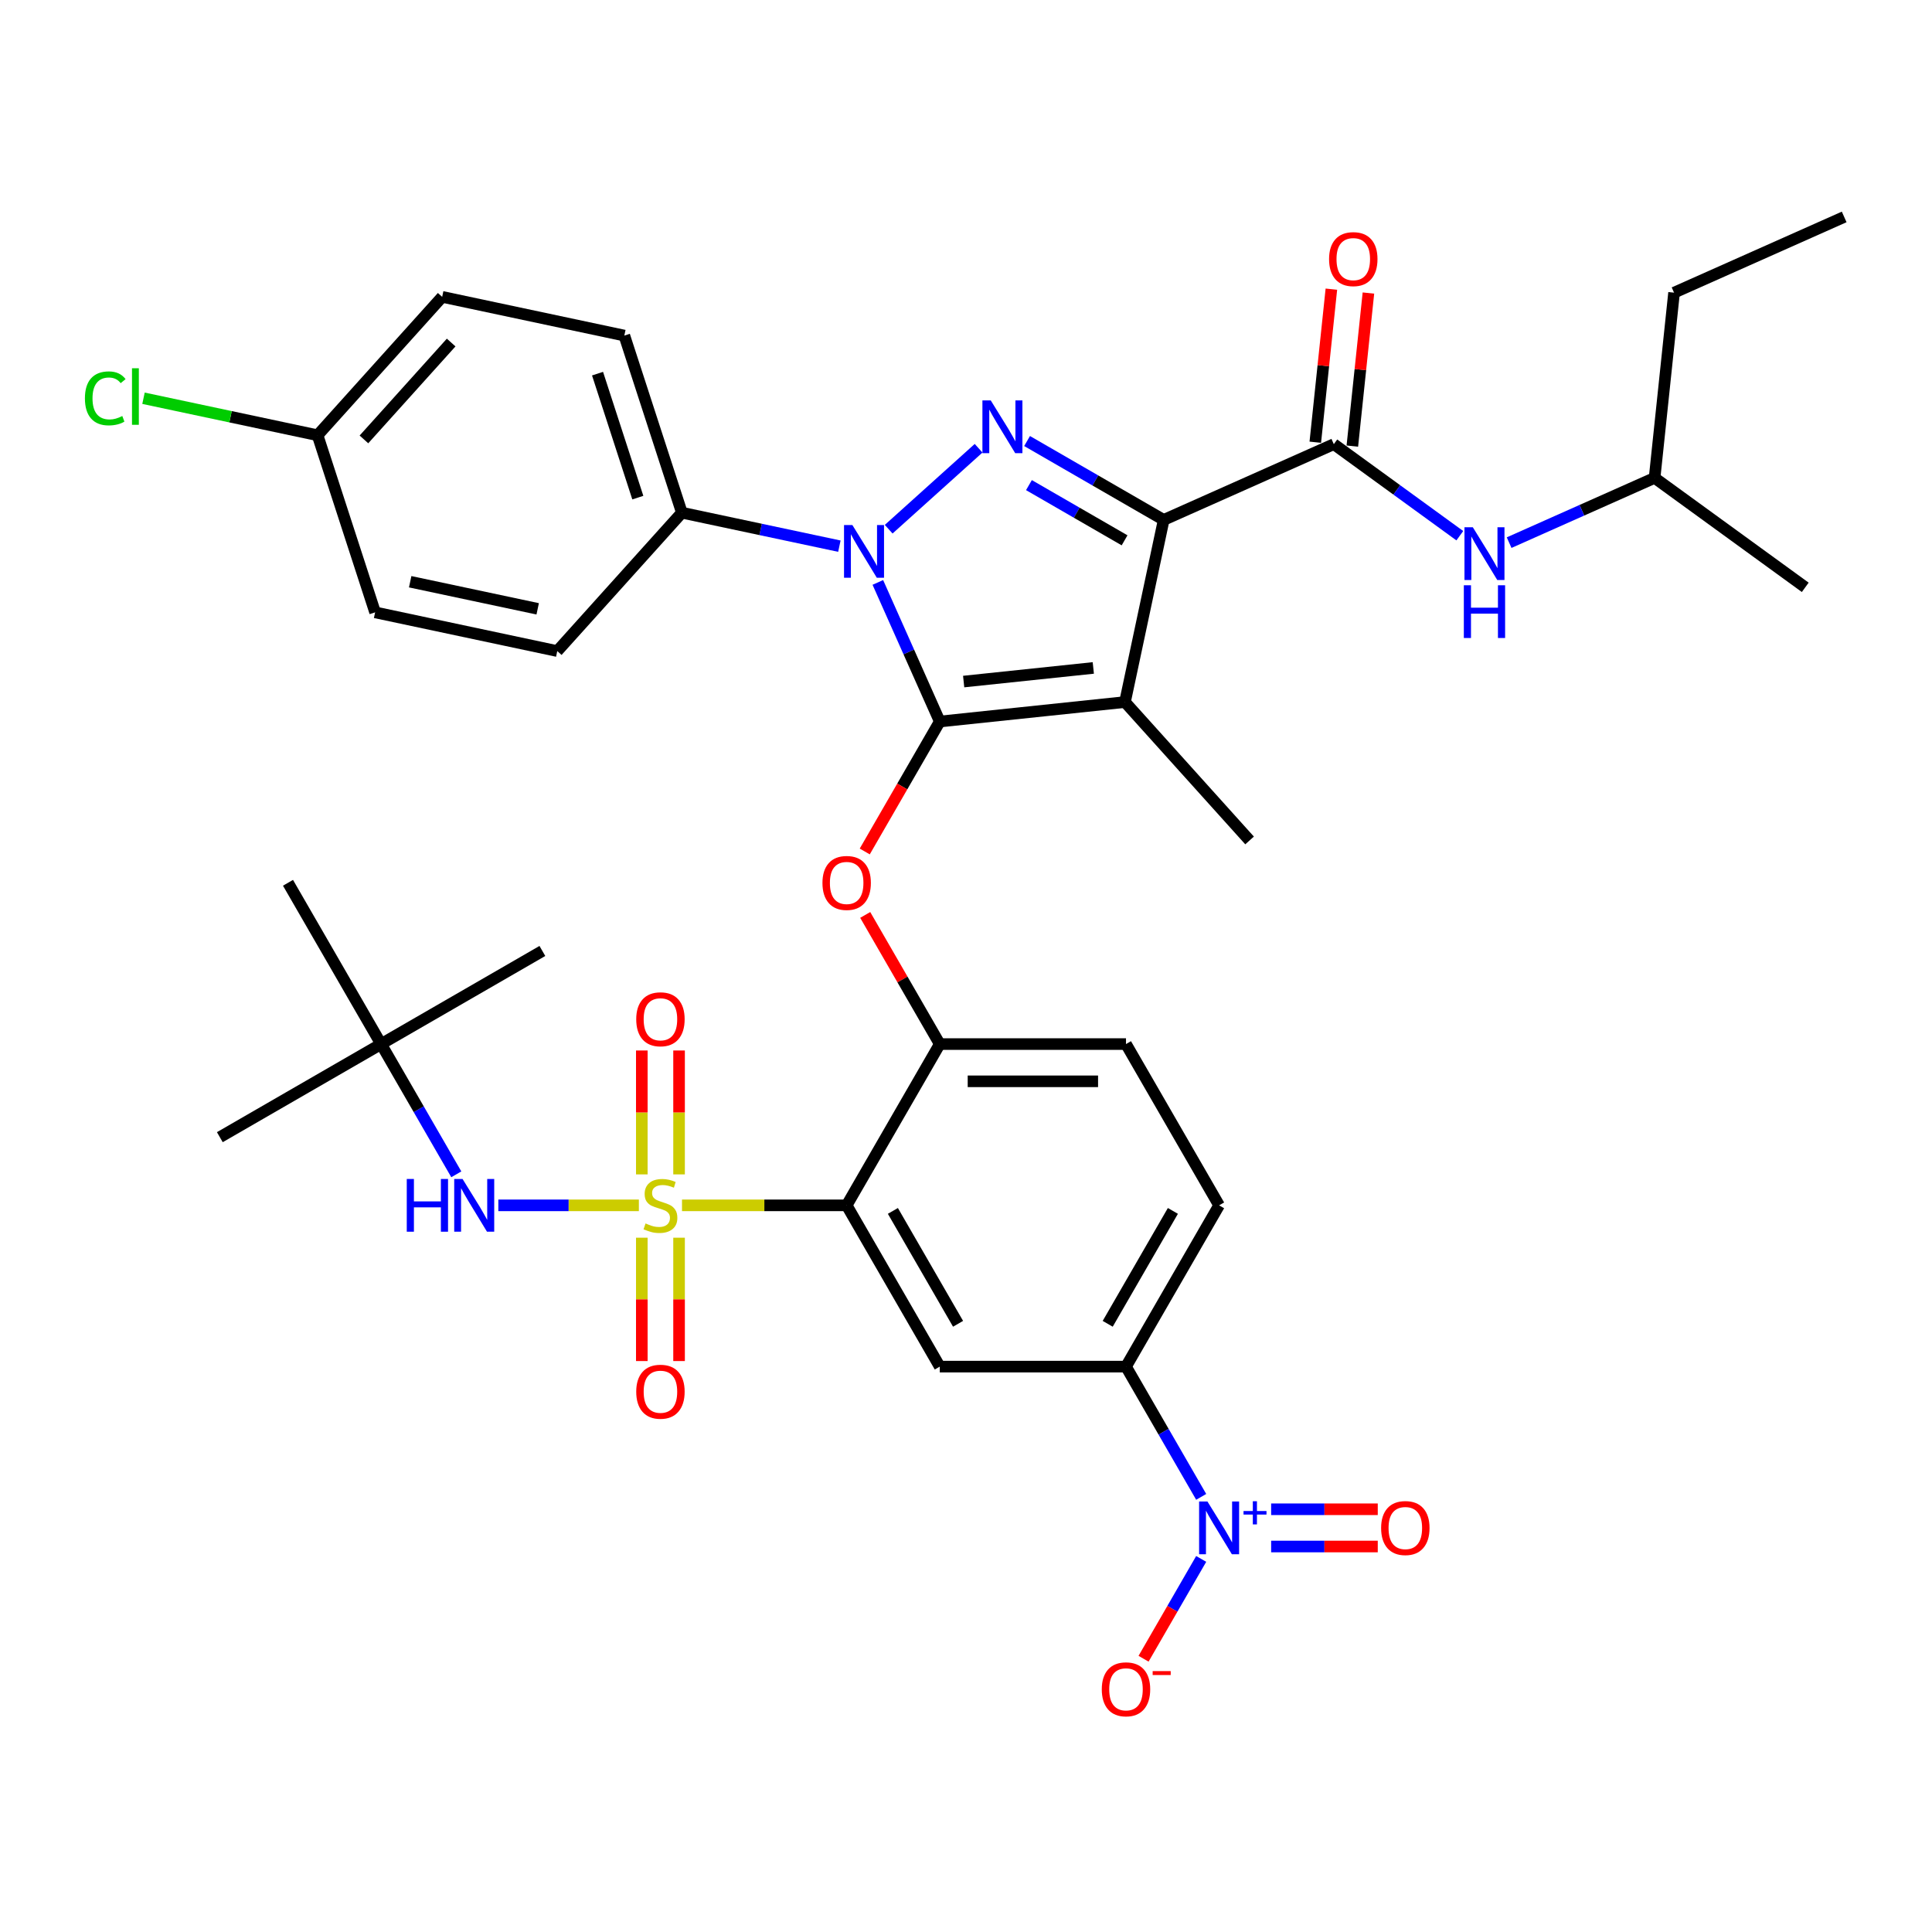 <?xml version='1.0' encoding='iso-8859-1'?>
<svg version='1.1' baseProfile='full'
              xmlns='http://www.w3.org/2000/svg'
                      xmlns:rdkit='http://www.rdkit.org/xml'
                      xmlns:xlink='http://www.w3.org/1999/xlink'
                  xml:space='preserve'
width='1000px' height='1000px' viewBox='0 0 1000 1000'>
<!-- END OF HEADER -->
<rect style='opacity:1.0;fill:#FFFFFF;stroke:none' width='1000' height='1000' x='0' y='0'> </rect>
<path class='bond-0' d='M 856.415,247.348 L 866.49,151.488' style='fill:none;fill-rule:evenodd;stroke:#000000;stroke-width:6px;stroke-linecap:butt;stroke-linejoin:miter;stroke-opacity:1' />
<path class='bond-1' d='M 856.415,247.348 L 934.395,304.004' style='fill:none;fill-rule:evenodd;stroke:#000000;stroke-width:6px;stroke-linecap:butt;stroke-linejoin:miter;stroke-opacity:1' />
<path class='bond-2' d='M 856.415,247.348 L 818.768,264.11' style='fill:none;fill-rule:evenodd;stroke:#000000;stroke-width:6px;stroke-linecap:butt;stroke-linejoin:miter;stroke-opacity:1' />
<path class='bond-2' d='M 818.768,264.11 L 781.122,280.871' style='fill:none;fill-rule:evenodd;stroke:#0000FF;stroke-width:6px;stroke-linecap:butt;stroke-linejoin:miter;stroke-opacity:1' />
<path class='bond-3' d='M 690.38,229.897 L 722.989,253.589' style='fill:none;fill-rule:evenodd;stroke:#000000;stroke-width:6px;stroke-linecap:butt;stroke-linejoin:miter;stroke-opacity:1' />
<path class='bond-3' d='M 722.989,253.589 L 755.598,277.281' style='fill:none;fill-rule:evenodd;stroke:#0000FF;stroke-width:6px;stroke-linecap:butt;stroke-linejoin:miter;stroke-opacity:1' />
<path class='bond-4' d='M 699.966,230.905 L 704.129,191.293' style='fill:none;fill-rule:evenodd;stroke:#000000;stroke-width:6px;stroke-linecap:butt;stroke-linejoin:miter;stroke-opacity:1' />
<path class='bond-4' d='M 704.129,191.293 L 708.293,151.681' style='fill:none;fill-rule:evenodd;stroke:#FF0000;stroke-width:6px;stroke-linecap:butt;stroke-linejoin:miter;stroke-opacity:1' />
<path class='bond-4' d='M 680.794,228.89 L 684.957,189.278' style='fill:none;fill-rule:evenodd;stroke:#000000;stroke-width:6px;stroke-linecap:butt;stroke-linejoin:miter;stroke-opacity:1' />
<path class='bond-4' d='M 684.957,189.278 L 689.121,149.666' style='fill:none;fill-rule:evenodd;stroke:#FF0000;stroke-width:6px;stroke-linecap:butt;stroke-linejoin:miter;stroke-opacity:1' />
<path class='bond-5' d='M 690.38,229.897 L 602.325,269.102' style='fill:none;fill-rule:evenodd;stroke:#000000;stroke-width:6px;stroke-linecap:butt;stroke-linejoin:miter;stroke-opacity:1' />
<path class='bond-6' d='M 866.49,151.488 L 954.545,112.283' style='fill:none;fill-rule:evenodd;stroke:#000000;stroke-width:6px;stroke-linecap:butt;stroke-linejoin:miter;stroke-opacity:1' />
<path class='bond-7' d='M 434.458,282.692 L 393.698,274.028' style='fill:none;fill-rule:evenodd;stroke:#0000FF;stroke-width:6px;stroke-linecap:butt;stroke-linejoin:miter;stroke-opacity:1' />
<path class='bond-7' d='M 393.698,274.028 L 352.938,265.364' style='fill:none;fill-rule:evenodd;stroke:#000000;stroke-width:6px;stroke-linecap:butt;stroke-linejoin:miter;stroke-opacity:1' />
<path class='bond-8' d='M 459.981,273.914 L 506.518,232.012' style='fill:none;fill-rule:evenodd;stroke:#0000FF;stroke-width:6px;stroke-linecap:butt;stroke-linejoin:miter;stroke-opacity:1' />
<path class='bond-9' d='M 454.369,301.463 L 470.397,337.461' style='fill:none;fill-rule:evenodd;stroke:#0000FF;stroke-width:6px;stroke-linecap:butt;stroke-linejoin:miter;stroke-opacity:1' />
<path class='bond-9' d='M 470.397,337.461 L 486.424,373.459' style='fill:none;fill-rule:evenodd;stroke:#000000;stroke-width:6px;stroke-linecap:butt;stroke-linejoin:miter;stroke-opacity:1' />
<path class='bond-10' d='M 531.612,228.276 L 566.968,248.689' style='fill:none;fill-rule:evenodd;stroke:#0000FF;stroke-width:6px;stroke-linecap:butt;stroke-linejoin:miter;stroke-opacity:1' />
<path class='bond-10' d='M 566.968,248.689 L 602.325,269.102' style='fill:none;fill-rule:evenodd;stroke:#000000;stroke-width:6px;stroke-linecap:butt;stroke-linejoin:miter;stroke-opacity:1' />
<path class='bond-10' d='M 532.58,251.095 L 557.33,265.384' style='fill:none;fill-rule:evenodd;stroke:#0000FF;stroke-width:6px;stroke-linecap:butt;stroke-linejoin:miter;stroke-opacity:1' />
<path class='bond-10' d='M 557.33,265.384 L 582.079,279.673' style='fill:none;fill-rule:evenodd;stroke:#000000;stroke-width:6px;stroke-linecap:butt;stroke-linejoin:miter;stroke-opacity:1' />
<path class='bond-11' d='M 602.325,269.102 L 582.285,363.384' style='fill:none;fill-rule:evenodd;stroke:#000000;stroke-width:6px;stroke-linecap:butt;stroke-linejoin:miter;stroke-opacity:1' />
<path class='bond-12' d='M 582.285,363.384 L 486.424,373.459' style='fill:none;fill-rule:evenodd;stroke:#000000;stroke-width:6px;stroke-linecap:butt;stroke-linejoin:miter;stroke-opacity:1' />
<path class='bond-12' d='M 565.89,345.723 L 498.788,352.776' style='fill:none;fill-rule:evenodd;stroke:#000000;stroke-width:6px;stroke-linecap:butt;stroke-linejoin:miter;stroke-opacity:1' />
<path class='bond-13' d='M 582.285,363.384 L 646.781,435.015' style='fill:none;fill-rule:evenodd;stroke:#000000;stroke-width:6px;stroke-linecap:butt;stroke-linejoin:miter;stroke-opacity:1' />
<path class='bond-14' d='M 486.424,373.459 L 467.007,407.091' style='fill:none;fill-rule:evenodd;stroke:#000000;stroke-width:6px;stroke-linecap:butt;stroke-linejoin:miter;stroke-opacity:1' />
<path class='bond-14' d='M 467.007,407.091 L 447.59,440.722' style='fill:none;fill-rule:evenodd;stroke:#FF0000;stroke-width:6px;stroke-linecap:butt;stroke-linejoin:miter;stroke-opacity:1' />
<path class='bond-15' d='M 631.007,623.884 L 582.813,707.359' style='fill:none;fill-rule:evenodd;stroke:#000000;stroke-width:6px;stroke-linecap:butt;stroke-linejoin:miter;stroke-opacity:1' />
<path class='bond-15' d='M 607.083,626.766 L 573.347,685.198' style='fill:none;fill-rule:evenodd;stroke:#000000;stroke-width:6px;stroke-linecap:butt;stroke-linejoin:miter;stroke-opacity:1' />
<path class='bond-16' d='M 631.007,623.884 L 582.813,540.409' style='fill:none;fill-rule:evenodd;stroke:#000000;stroke-width:6px;stroke-linecap:butt;stroke-linejoin:miter;stroke-opacity:1' />
<path class='bond-17' d='M 447.835,473.571 L 467.13,506.99' style='fill:none;fill-rule:evenodd;stroke:#FF0000;stroke-width:6px;stroke-linecap:butt;stroke-linejoin:miter;stroke-opacity:1' />
<path class='bond-17' d='M 467.13,506.99 L 486.424,540.409' style='fill:none;fill-rule:evenodd;stroke:#000000;stroke-width:6px;stroke-linecap:butt;stroke-linejoin:miter;stroke-opacity:1' />
<path class='bond-18' d='M 582.813,707.359 L 486.424,707.359' style='fill:none;fill-rule:evenodd;stroke:#000000;stroke-width:6px;stroke-linecap:butt;stroke-linejoin:miter;stroke-opacity:1' />
<path class='bond-19' d='M 582.813,707.359 L 602.274,741.067' style='fill:none;fill-rule:evenodd;stroke:#000000;stroke-width:6px;stroke-linecap:butt;stroke-linejoin:miter;stroke-opacity:1' />
<path class='bond-19' d='M 602.274,741.067 L 621.736,774.775' style='fill:none;fill-rule:evenodd;stroke:#0000FF;stroke-width:6px;stroke-linecap:butt;stroke-linejoin:miter;stroke-opacity:1' />
<path class='bond-20' d='M 486.424,707.359 L 438.23,623.884' style='fill:none;fill-rule:evenodd;stroke:#000000;stroke-width:6px;stroke-linecap:butt;stroke-linejoin:miter;stroke-opacity:1' />
<path class='bond-20' d='M 495.89,685.198 L 462.154,626.766' style='fill:none;fill-rule:evenodd;stroke:#000000;stroke-width:6px;stroke-linecap:butt;stroke-linejoin:miter;stroke-opacity:1' />
<path class='bond-21' d='M 438.23,623.884 L 486.424,540.409' style='fill:none;fill-rule:evenodd;stroke:#000000;stroke-width:6px;stroke-linecap:butt;stroke-linejoin:miter;stroke-opacity:1' />
<path class='bond-22' d='M 438.23,623.884 L 395.617,623.884' style='fill:none;fill-rule:evenodd;stroke:#000000;stroke-width:6px;stroke-linecap:butt;stroke-linejoin:miter;stroke-opacity:1' />
<path class='bond-22' d='M 395.617,623.884 L 353.004,623.884' style='fill:none;fill-rule:evenodd;stroke:#CCCC00;stroke-width:6px;stroke-linecap:butt;stroke-linejoin:miter;stroke-opacity:1' />
<path class='bond-23' d='M 352.938,265.364 L 323.152,173.693' style='fill:none;fill-rule:evenodd;stroke:#000000;stroke-width:6px;stroke-linecap:butt;stroke-linejoin:miter;stroke-opacity:1' />
<path class='bond-23' d='M 330.136,257.571 L 309.286,193.401' style='fill:none;fill-rule:evenodd;stroke:#000000;stroke-width:6px;stroke-linecap:butt;stroke-linejoin:miter;stroke-opacity:1' />
<path class='bond-24' d='M 352.938,265.364 L 288.441,336.995' style='fill:none;fill-rule:evenodd;stroke:#000000;stroke-width:6px;stroke-linecap:butt;stroke-linejoin:miter;stroke-opacity:1' />
<path class='bond-25' d='M 164.373,225.284 L 228.87,153.653' style='fill:none;fill-rule:evenodd;stroke:#000000;stroke-width:6px;stroke-linecap:butt;stroke-linejoin:miter;stroke-opacity:1' />
<path class='bond-25' d='M 188.374,227.438 L 233.522,177.297' style='fill:none;fill-rule:evenodd;stroke:#000000;stroke-width:6px;stroke-linecap:butt;stroke-linejoin:miter;stroke-opacity:1' />
<path class='bond-26' d='M 164.373,225.284 L 119.324,215.708' style='fill:none;fill-rule:evenodd;stroke:#000000;stroke-width:6px;stroke-linecap:butt;stroke-linejoin:miter;stroke-opacity:1' />
<path class='bond-26' d='M 119.324,215.708 L 74.275,206.132' style='fill:none;fill-rule:evenodd;stroke:#00CC00;stroke-width:6px;stroke-linecap:butt;stroke-linejoin:miter;stroke-opacity:1' />
<path class='bond-27' d='M 164.373,225.284 L 194.159,316.954' style='fill:none;fill-rule:evenodd;stroke:#000000;stroke-width:6px;stroke-linecap:butt;stroke-linejoin:miter;stroke-opacity:1' />
<path class='bond-28' d='M 323.152,173.693 L 228.87,153.653' style='fill:none;fill-rule:evenodd;stroke:#000000;stroke-width:6px;stroke-linecap:butt;stroke-linejoin:miter;stroke-opacity:1' />
<path class='bond-29' d='M 288.441,336.995 L 194.159,316.954' style='fill:none;fill-rule:evenodd;stroke:#000000;stroke-width:6px;stroke-linecap:butt;stroke-linejoin:miter;stroke-opacity:1' />
<path class='bond-29' d='M 278.307,315.132 L 212.309,301.104' style='fill:none;fill-rule:evenodd;stroke:#000000;stroke-width:6px;stroke-linecap:butt;stroke-linejoin:miter;stroke-opacity:1' />
<path class='bond-30' d='M 486.424,540.409 L 582.813,540.409' style='fill:none;fill-rule:evenodd;stroke:#000000;stroke-width:6px;stroke-linecap:butt;stroke-linejoin:miter;stroke-opacity:1' />
<path class='bond-30' d='M 500.883,559.687 L 568.354,559.687' style='fill:none;fill-rule:evenodd;stroke:#000000;stroke-width:6px;stroke-linecap:butt;stroke-linejoin:miter;stroke-opacity:1' />
<path class='bond-31' d='M 332.203,640.636 L 332.203,672.557' style='fill:none;fill-rule:evenodd;stroke:#CCCC00;stroke-width:6px;stroke-linecap:butt;stroke-linejoin:miter;stroke-opacity:1' />
<path class='bond-31' d='M 332.203,672.557 L 332.203,704.478' style='fill:none;fill-rule:evenodd;stroke:#FF0000;stroke-width:6px;stroke-linecap:butt;stroke-linejoin:miter;stroke-opacity:1' />
<path class='bond-31' d='M 351.481,640.636 L 351.481,672.557' style='fill:none;fill-rule:evenodd;stroke:#CCCC00;stroke-width:6px;stroke-linecap:butt;stroke-linejoin:miter;stroke-opacity:1' />
<path class='bond-31' d='M 351.481,672.557 L 351.481,704.478' style='fill:none;fill-rule:evenodd;stroke:#FF0000;stroke-width:6px;stroke-linecap:butt;stroke-linejoin:miter;stroke-opacity:1' />
<path class='bond-32' d='M 351.481,607.864 L 351.481,575.798' style='fill:none;fill-rule:evenodd;stroke:#CCCC00;stroke-width:6px;stroke-linecap:butt;stroke-linejoin:miter;stroke-opacity:1' />
<path class='bond-32' d='M 351.481,575.798 L 351.481,543.732' style='fill:none;fill-rule:evenodd;stroke:#FF0000;stroke-width:6px;stroke-linecap:butt;stroke-linejoin:miter;stroke-opacity:1' />
<path class='bond-32' d='M 332.203,607.864 L 332.203,575.798' style='fill:none;fill-rule:evenodd;stroke:#CCCC00;stroke-width:6px;stroke-linecap:butt;stroke-linejoin:miter;stroke-opacity:1' />
<path class='bond-32' d='M 332.203,575.798 L 332.203,543.732' style='fill:none;fill-rule:evenodd;stroke:#FF0000;stroke-width:6px;stroke-linecap:butt;stroke-linejoin:miter;stroke-opacity:1' />
<path class='bond-33' d='M 330.68,623.884 L 294.308,623.884' style='fill:none;fill-rule:evenodd;stroke:#CCCC00;stroke-width:6px;stroke-linecap:butt;stroke-linejoin:miter;stroke-opacity:1' />
<path class='bond-33' d='M 294.308,623.884 L 257.936,623.884' style='fill:none;fill-rule:evenodd;stroke:#0000FF;stroke-width:6px;stroke-linecap:butt;stroke-linejoin:miter;stroke-opacity:1' />
<path class='bond-34' d='M 236.182,607.825 L 216.721,574.117' style='fill:none;fill-rule:evenodd;stroke:#0000FF;stroke-width:6px;stroke-linecap:butt;stroke-linejoin:miter;stroke-opacity:1' />
<path class='bond-34' d='M 216.721,574.117 L 197.259,540.409' style='fill:none;fill-rule:evenodd;stroke:#000000;stroke-width:6px;stroke-linecap:butt;stroke-linejoin:miter;stroke-opacity:1' />
<path class='bond-35' d='M 621.736,806.892 L 606.82,832.725' style='fill:none;fill-rule:evenodd;stroke:#0000FF;stroke-width:6px;stroke-linecap:butt;stroke-linejoin:miter;stroke-opacity:1' />
<path class='bond-35' d='M 606.82,832.725 L 591.905,858.559' style='fill:none;fill-rule:evenodd;stroke:#FF0000;stroke-width:6px;stroke-linecap:butt;stroke-linejoin:miter;stroke-opacity:1' />
<path class='bond-36' d='M 657.942,800.472 L 685.535,800.472' style='fill:none;fill-rule:evenodd;stroke:#0000FF;stroke-width:6px;stroke-linecap:butt;stroke-linejoin:miter;stroke-opacity:1' />
<path class='bond-36' d='M 685.535,800.472 L 713.128,800.472' style='fill:none;fill-rule:evenodd;stroke:#FF0000;stroke-width:6px;stroke-linecap:butt;stroke-linejoin:miter;stroke-opacity:1' />
<path class='bond-36' d='M 657.942,781.194 L 685.535,781.194' style='fill:none;fill-rule:evenodd;stroke:#0000FF;stroke-width:6px;stroke-linecap:butt;stroke-linejoin:miter;stroke-opacity:1' />
<path class='bond-36' d='M 685.535,781.194 L 713.128,781.194' style='fill:none;fill-rule:evenodd;stroke:#FF0000;stroke-width:6px;stroke-linecap:butt;stroke-linejoin:miter;stroke-opacity:1' />
<path class='bond-37' d='M 113.784,588.603 L 197.259,540.409' style='fill:none;fill-rule:evenodd;stroke:#000000;stroke-width:6px;stroke-linecap:butt;stroke-linejoin:miter;stroke-opacity:1' />
<path class='bond-38' d='M 197.259,540.409 L 280.734,492.215' style='fill:none;fill-rule:evenodd;stroke:#000000;stroke-width:6px;stroke-linecap:butt;stroke-linejoin:miter;stroke-opacity:1' />
<path class='bond-39' d='M 197.259,540.409 L 149.065,456.934' style='fill:none;fill-rule:evenodd;stroke:#000000;stroke-width:6px;stroke-linecap:butt;stroke-linejoin:miter;stroke-opacity:1' />
<path  class='atom-2' d='M 762.326 272.904
L 771.271 287.363
Q 772.158 288.789, 773.584 291.372
Q 775.011 293.956, 775.088 294.11
L 775.088 272.904
L 778.712 272.904
L 778.712 300.202
L 774.972 300.202
L 765.372 284.394
Q 764.254 282.543, 763.058 280.423
Q 761.902 278.302, 761.555 277.647
L 761.555 300.202
L 758.008 300.202
L 758.008 272.904
L 762.326 272.904
' fill='#0000FF'/>
<path  class='atom-2' d='M 757.68 302.931
L 761.381 302.931
L 761.381 314.537
L 775.338 314.537
L 775.338 302.931
L 779.04 302.931
L 779.04 330.229
L 775.338 330.229
L 775.338 317.621
L 761.381 317.621
L 761.381 330.229
L 757.68 330.229
L 757.68 302.931
' fill='#0000FF'/>
<path  class='atom-3' d='M 687.925 134.114
Q 687.925 127.56, 691.164 123.897
Q 694.402 120.234, 700.455 120.234
Q 706.509 120.234, 709.747 123.897
Q 712.986 127.56, 712.986 134.114
Q 712.986 140.746, 709.709 144.524
Q 706.431 148.264, 700.455 148.264
Q 694.441 148.264, 691.164 144.524
Q 687.925 140.784, 687.925 134.114
M 700.455 145.18
Q 704.619 145.18, 706.856 142.404
Q 709.13 139.589, 709.13 134.114
Q 709.13 128.755, 706.856 126.056
Q 704.619 123.319, 700.455 123.319
Q 696.291 123.319, 694.017 126.018
Q 691.78 128.716, 691.78 134.114
Q 691.78 139.628, 694.017 142.404
Q 696.291 145.18, 700.455 145.18
' fill='#FF0000'/>
<path  class='atom-5' d='M 441.186 271.756
L 450.131 286.214
Q 451.017 287.641, 452.444 290.224
Q 453.87 292.807, 453.948 292.961
L 453.948 271.756
L 457.572 271.756
L 457.572 299.053
L 453.832 299.053
L 444.232 283.245
Q 443.113 281.395, 441.918 279.274
Q 440.762 277.153, 440.415 276.498
L 440.415 299.053
L 436.867 299.053
L 436.867 271.756
L 441.186 271.756
' fill='#0000FF'/>
<path  class='atom-6' d='M 512.816 207.259
L 521.761 221.718
Q 522.648 223.144, 524.074 225.727
Q 525.501 228.311, 525.578 228.465
L 525.578 207.259
L 529.202 207.259
L 529.202 234.556
L 525.462 234.556
L 515.862 218.749
Q 514.744 216.898, 513.549 214.778
Q 512.392 212.657, 512.045 212.002
L 512.045 234.556
L 508.498 234.556
L 508.498 207.259
L 512.816 207.259
' fill='#0000FF'/>
<path  class='atom-11' d='M 425.7 457.011
Q 425.7 450.457, 428.938 446.794
Q 432.177 443.131, 438.23 443.131
Q 444.283 443.131, 447.522 446.794
Q 450.761 450.457, 450.761 457.011
Q 450.761 463.643, 447.483 467.421
Q 444.206 471.161, 438.23 471.161
Q 432.215 471.161, 428.938 467.421
Q 425.7 463.681, 425.7 457.011
M 438.23 468.077
Q 442.394 468.077, 444.63 465.301
Q 446.905 462.486, 446.905 457.011
Q 446.905 451.652, 444.63 448.953
Q 442.394 446.216, 438.23 446.216
Q 434.066 446.216, 431.791 448.915
Q 429.555 451.614, 429.555 457.011
Q 429.555 462.525, 431.791 465.301
Q 434.066 468.077, 438.23 468.077
' fill='#FF0000'/>
<path  class='atom-17' d='M 43.951 206.188
Q 43.951 199.402, 47.112 195.855
Q 50.313 192.269, 56.366 192.269
Q 61.995 192.269, 65.002 196.241
L 62.458 198.323
Q 60.26 195.431, 56.366 195.431
Q 52.24 195.431, 50.043 198.207
Q 47.884 200.944, 47.884 206.188
Q 47.884 211.586, 50.12 214.362
Q 52.395 217.138, 56.79 217.138
Q 59.797 217.138, 63.306 215.325
L 64.385 218.217
Q 62.959 219.142, 60.8 219.682
Q 58.641 220.222, 56.25 220.222
Q 50.313 220.222, 47.112 216.598
Q 43.951 212.974, 43.951 206.188
' fill='#00CC00'/>
<path  class='atom-17' d='M 68.318 190.611
L 71.865 190.611
L 71.865 219.875
L 68.318 219.875
L 68.318 190.611
' fill='#00CC00'/>
<path  class='atom-25' d='M 334.131 633.253
Q 334.439 633.368, 335.711 633.908
Q 336.984 634.448, 338.372 634.795
Q 339.798 635.103, 341.186 635.103
Q 343.77 635.103, 345.273 633.87
Q 346.777 632.597, 346.777 630.4
Q 346.777 628.896, 346.006 627.971
Q 345.273 627.045, 344.117 626.544
Q 342.96 626.043, 341.032 625.465
Q 338.603 624.732, 337.138 624.038
Q 335.711 623.344, 334.67 621.879
Q 333.668 620.414, 333.668 617.946
Q 333.668 614.515, 335.981 612.394
Q 338.333 610.274, 342.96 610.274
Q 346.121 610.274, 349.707 611.777
L 348.82 614.746
Q 345.543 613.397, 343.076 613.397
Q 340.415 613.397, 338.95 614.515
Q 337.485 615.594, 337.524 617.484
Q 337.524 618.949, 338.256 619.835
Q 339.027 620.722, 340.107 621.223
Q 341.225 621.725, 343.076 622.303
Q 345.543 623.074, 347.008 623.845
Q 348.473 624.616, 349.514 626.197
Q 350.594 627.739, 350.594 630.4
Q 350.594 634.178, 348.049 636.221
Q 345.543 638.226, 341.341 638.226
Q 338.912 638.226, 337.061 637.687
Q 335.249 637.185, 333.09 636.299
L 334.131 633.253
' fill='#CCCC00'/>
<path  class='atom-26' d='M 329.311 720.349
Q 329.311 713.795, 332.55 710.132
Q 335.789 706.469, 341.842 706.469
Q 347.895 706.469, 351.134 710.132
Q 354.372 713.795, 354.372 720.349
Q 354.372 726.981, 351.095 730.759
Q 347.818 734.499, 341.842 734.499
Q 335.827 734.499, 332.55 730.759
Q 329.311 727.019, 329.311 720.349
M 341.842 731.415
Q 346.006 731.415, 348.242 728.639
Q 350.517 725.824, 350.517 720.349
Q 350.517 714.99, 348.242 712.291
Q 346.006 709.554, 341.842 709.554
Q 337.678 709.554, 335.403 712.253
Q 333.167 714.951, 333.167 720.349
Q 333.167 725.863, 335.403 728.639
Q 337.678 731.415, 341.842 731.415
' fill='#FF0000'/>
<path  class='atom-27' d='M 329.311 527.573
Q 329.311 521.018, 332.55 517.355
Q 335.789 513.693, 341.842 513.693
Q 347.895 513.693, 351.134 517.355
Q 354.372 521.018, 354.372 527.573
Q 354.372 534.204, 351.095 537.982
Q 347.818 541.722, 341.842 541.722
Q 335.827 541.722, 332.55 537.982
Q 329.311 534.243, 329.311 527.573
M 341.842 538.638
Q 346.006 538.638, 348.242 535.862
Q 350.517 533.047, 350.517 527.573
Q 350.517 522.213, 348.242 519.514
Q 346.006 516.777, 341.842 516.777
Q 337.678 516.777, 335.403 519.476
Q 333.167 522.175, 333.167 527.573
Q 333.167 533.086, 335.403 535.862
Q 337.678 538.638, 341.842 538.638
' fill='#FF0000'/>
<path  class='atom-28' d='M 210.542 610.235
L 214.243 610.235
L 214.243 621.84
L 228.2 621.84
L 228.2 610.235
L 231.901 610.235
L 231.901 637.532
L 228.2 637.532
L 228.2 624.925
L 214.243 624.925
L 214.243 637.532
L 210.542 637.532
L 210.542 610.235
' fill='#0000FF'/>
<path  class='atom-28' d='M 239.419 610.235
L 248.364 624.693
Q 249.251 626.12, 250.678 628.703
Q 252.104 631.286, 252.181 631.441
L 252.181 610.235
L 255.806 610.235
L 255.806 637.532
L 252.066 637.532
L 242.465 621.725
Q 241.347 619.874, 240.152 617.753
Q 238.995 615.633, 238.648 614.977
L 238.648 637.532
L 235.101 637.532
L 235.101 610.235
L 239.419 610.235
' fill='#0000FF'/>
<path  class='atom-29' d='M 624.973 777.185
L 633.918 791.643
Q 634.805 793.069, 636.231 795.653
Q 637.658 798.236, 637.735 798.39
L 637.735 777.185
L 641.359 777.185
L 641.359 804.482
L 637.619 804.482
L 628.019 788.674
Q 626.901 786.824, 625.705 784.703
Q 624.549 782.582, 624.202 781.927
L 624.202 804.482
L 620.655 804.482
L 620.655 777.185
L 624.973 777.185
' fill='#0000FF'/>
<path  class='atom-29' d='M 643.649 782.105
L 648.459 782.105
L 648.459 777.041
L 650.596 777.041
L 650.596 782.105
L 655.533 782.105
L 655.533 783.937
L 650.596 783.937
L 650.596 789.027
L 648.459 789.027
L 648.459 783.937
L 643.649 783.937
L 643.649 782.105
' fill='#0000FF'/>
<path  class='atom-30' d='M 570.282 874.385
Q 570.282 867.831, 573.521 864.168
Q 576.759 860.505, 582.813 860.505
Q 588.866 860.505, 592.104 864.168
Q 595.343 867.831, 595.343 874.385
Q 595.343 881.017, 592.066 884.795
Q 588.789 888.535, 582.813 888.535
Q 576.798 888.535, 573.521 884.795
Q 570.282 881.055, 570.282 874.385
M 582.813 885.451
Q 586.977 885.451, 589.213 882.675
Q 591.488 879.86, 591.488 874.385
Q 591.488 869.026, 589.213 866.327
Q 586.977 863.59, 582.813 863.59
Q 578.649 863.59, 576.374 866.289
Q 574.138 868.987, 574.138 874.385
Q 574.138 879.899, 576.374 882.675
Q 578.649 885.451, 582.813 885.451
' fill='#FF0000'/>
<path  class='atom-30' d='M 596.615 864.961
L 605.954 864.961
L 605.954 866.996
L 596.615 866.996
L 596.615 864.961
' fill='#FF0000'/>
<path  class='atom-31' d='M 714.865 790.91
Q 714.865 784.356, 718.103 780.693
Q 721.342 777.03, 727.395 777.03
Q 733.448 777.03, 736.687 780.693
Q 739.926 784.356, 739.926 790.91
Q 739.926 797.542, 736.648 801.32
Q 733.371 805.06, 727.395 805.06
Q 721.381 805.06, 718.103 801.32
Q 714.865 797.58, 714.865 790.91
M 727.395 801.976
Q 731.559 801.976, 733.795 799.2
Q 736.07 796.385, 736.07 790.91
Q 736.07 785.551, 733.795 782.852
Q 731.559 780.115, 727.395 780.115
Q 723.231 780.115, 720.956 782.814
Q 718.72 785.513, 718.72 790.91
Q 718.72 796.424, 720.956 799.2
Q 723.231 801.976, 727.395 801.976
' fill='#FF0000'/>
</svg>

